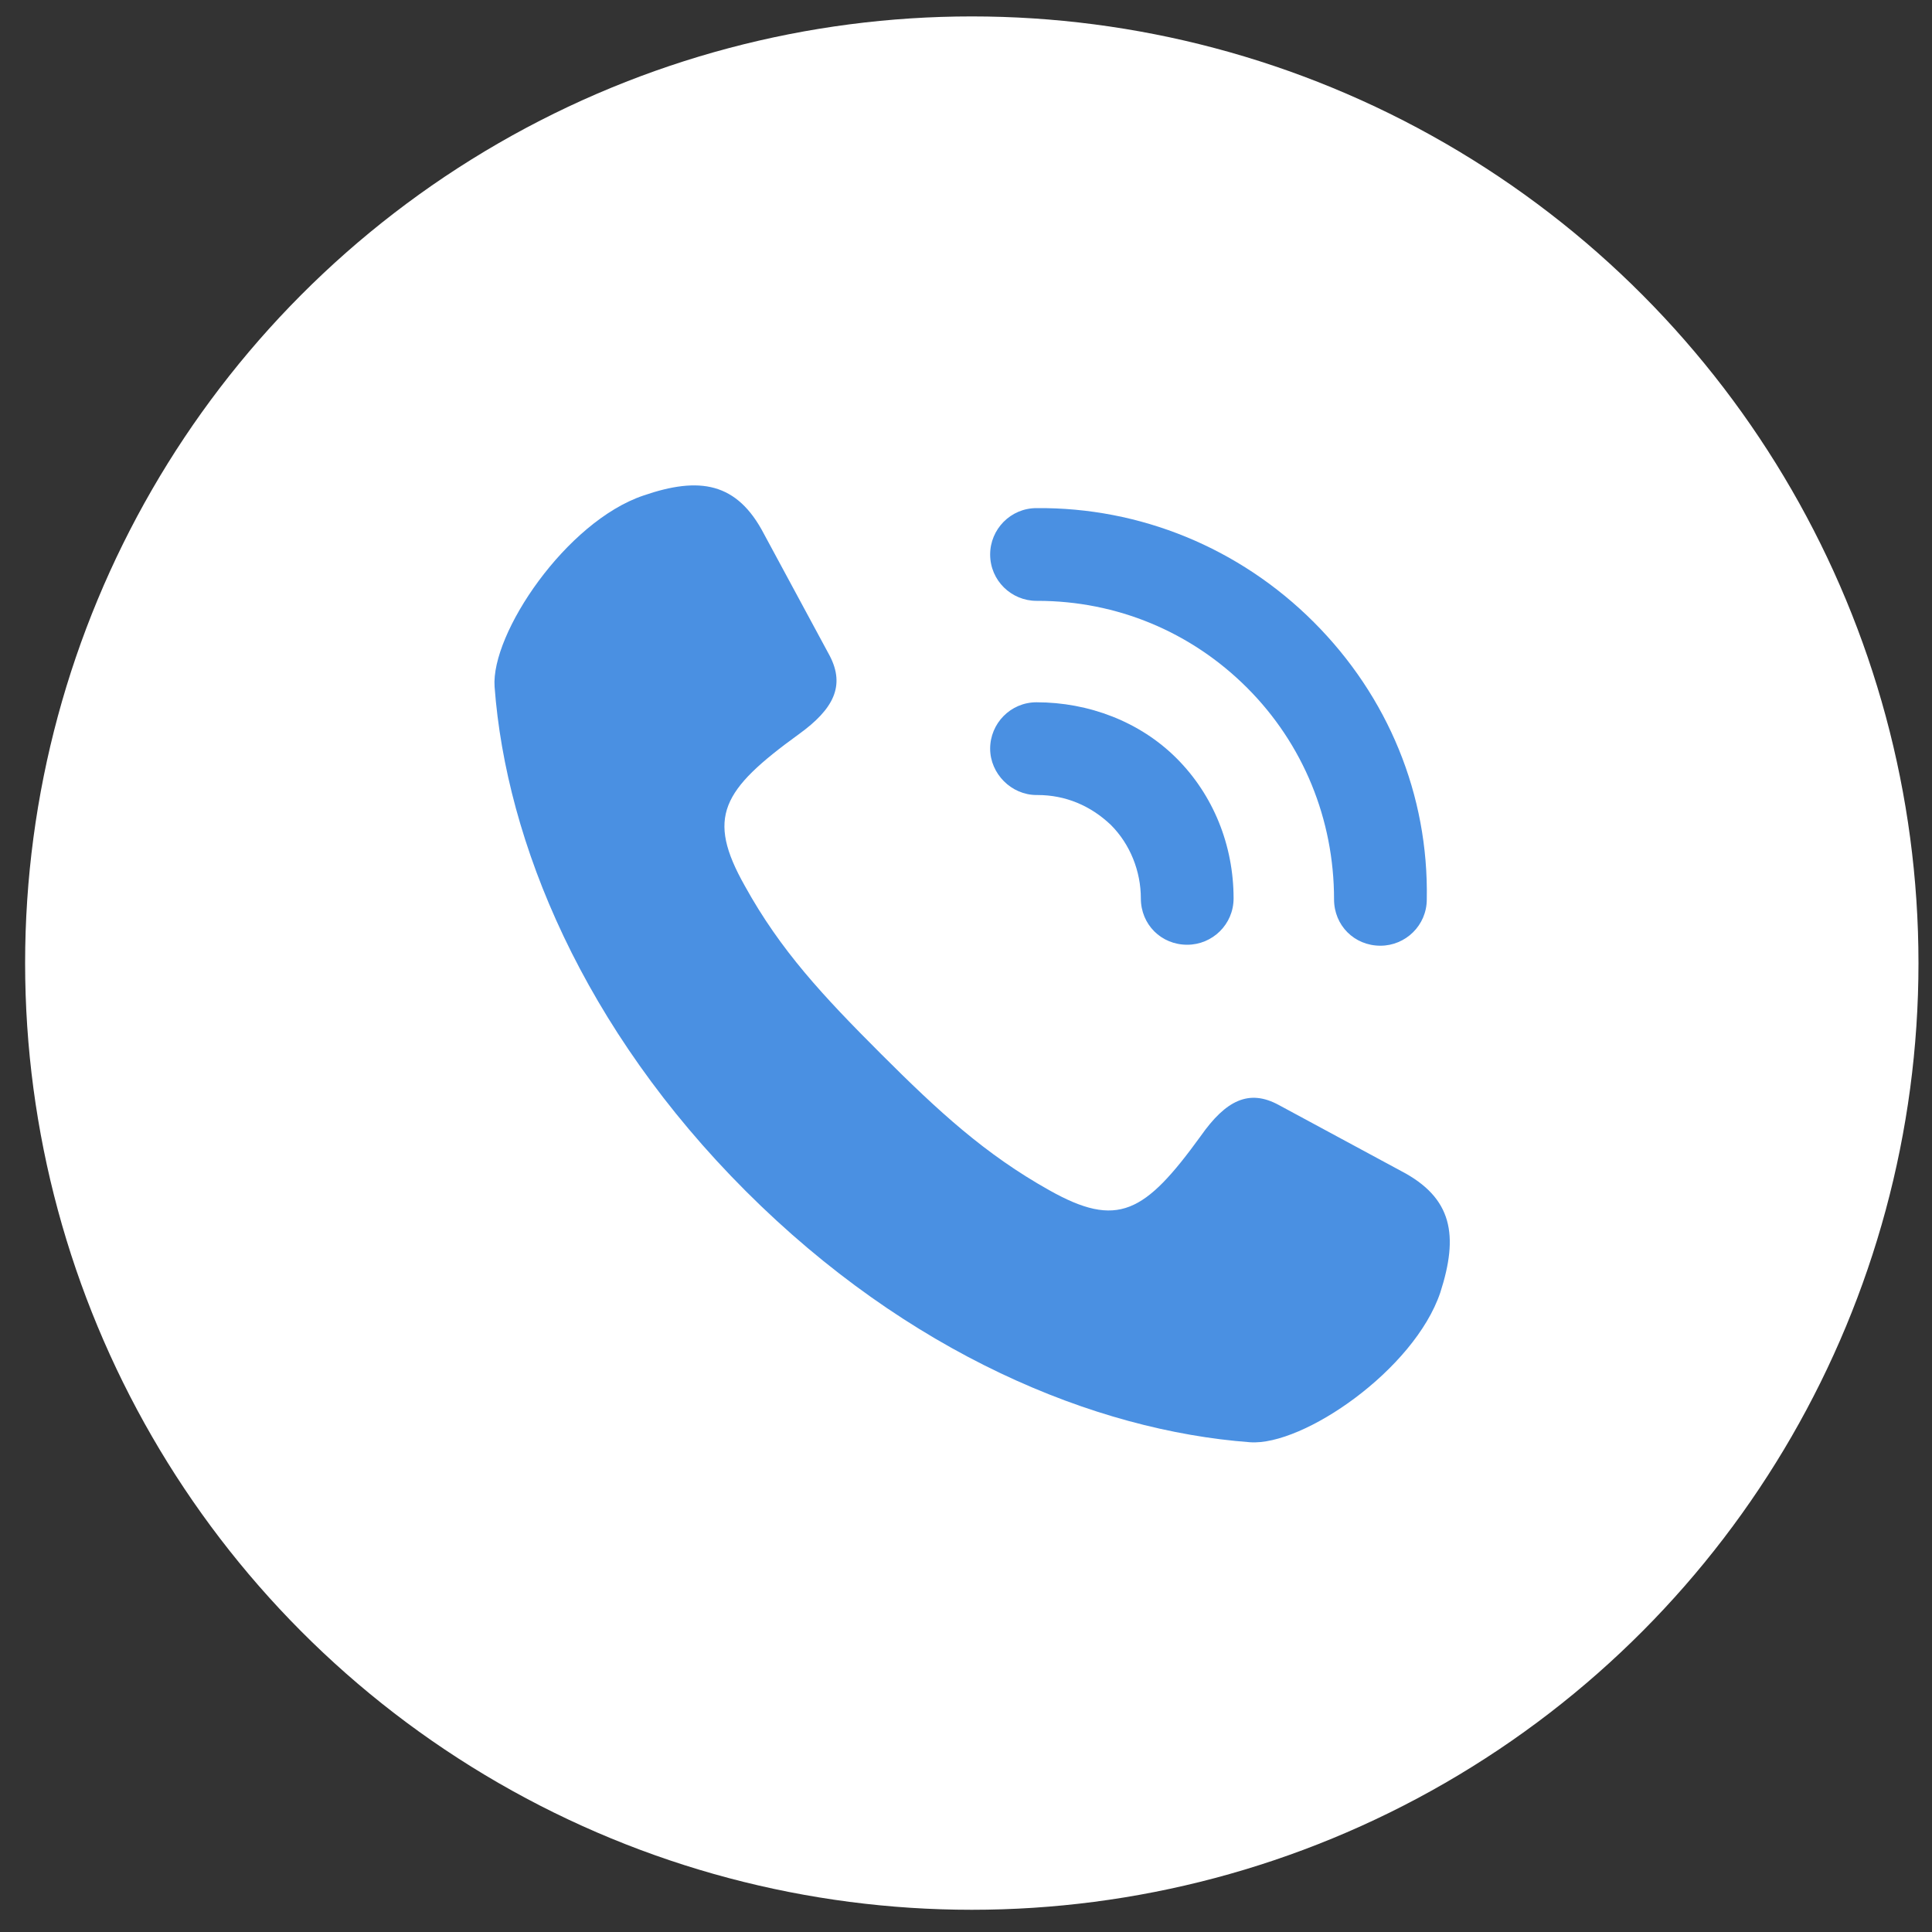 <?xml version="1.0" encoding="utf-8"?>
<!-- Generator: Adobe Illustrator 24.1.0, SVG Export Plug-In . SVG Version: 6.00 Build 0)  -->
<svg version="1.1" id="Слой_1" xmlns="http://www.w3.org/2000/svg" xmlns:xlink="http://www.w3.org/1999/xlink" x="0px" y="0px"
	 viewBox="0 0 200 200" style="enable-background:new 0 0 200 200;" xml:space="preserve">
<rect x="0" y="0" width="200" height="200" fill="#333333" stroke="none"/>
<style type="text/css">
	.st0{fill:#FFFFFF;}
	.st1{fill:#4A90E2;}
</style>
<circle class="st0" cx="100.6" cy="99.7" r="98"/>
<g>
	<g>
		<g>
			<g>
				<path class="st1" d="M145,121.2l-12.6-6.8c-3.1-1.7-5.5-0.5-8.1,3.2c-5.8,8-8.6,9.6-15.7,5.6c-6.6-3.7-11.4-8.1-17.4-14.1
					c-6-6-10.4-10.7-14.1-17.4c-4-7.1-2.4-9.9,5.6-15.7c3.6-2.6,4.8-5,3.2-8.1l-6.8-12.6c-2.8-5.4-6.7-6-12.5-4
					c-8,2.7-15.8,14.3-15.4,19.8c1.2,16.1,9.2,35.4,26,52.2c16.8,16.8,36.1,24.8,52.2,26c5.5,0.4,17-7.5,19.7-15.5
					C151,127.9,150.4,124,145,121.2z"/>
				<path class="st1" d="M107.3,72.7c-2.7,0-4.8,2.2-4.8,4.8c0,2.6,2.2,4.8,4.8,4.8c0,0,0.1,0,0.1,0c2.9,0,5.5,1.1,7.6,3.1
					c2,2,3.1,4.8,3.1,7.6c0,2.7,2.1,4.8,4.8,4.8h0c2.6,0,4.8-2.1,4.8-4.8c0-5.5-2.1-10.7-5.9-14.5C118,74.7,112.7,72.7,107.3,72.7z
					 M136,64.4c-7.7-7.7-18-11.9-28.7-11.8c-2.7,0-4.8,2.2-4.8,4.8c0,2.7,2.2,4.8,4.8,4.8c0,0,0.1,0,0.1,0c8.2,0,15.9,3.2,21.7,9
					c5.8,5.8,9,13.6,9,21.9c0,2.7,2.1,4.8,4.8,4.8h0c2.6,0,4.8-2.1,4.8-4.8C147.9,82.3,143.7,72.1,136,64.4z"/>
			</g>
		</g>
	</g>
</g>
</svg>
